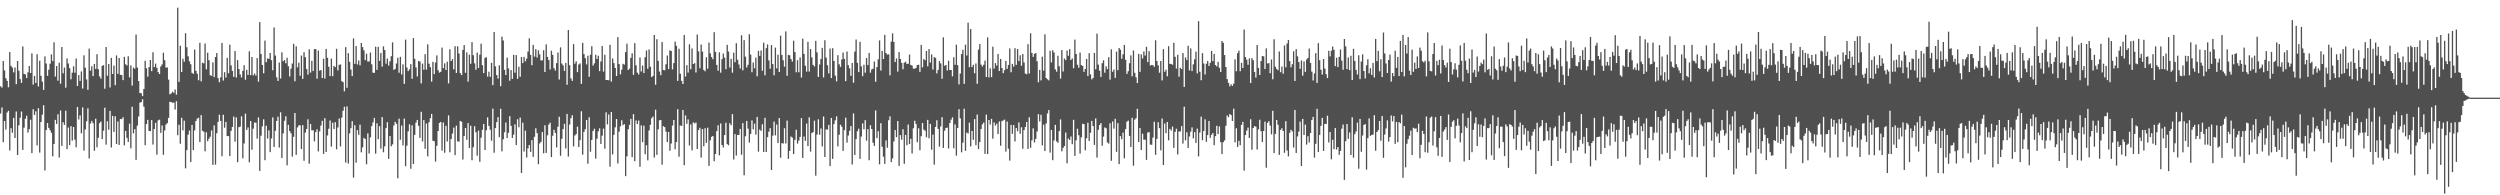 <svg xmlns="http://www.w3.org/2000/svg" width="1920" height="150"><path fill="#4f4f4f" d="M0 66.234h1v20.984H0zM1 67.273h1v15.246H1zM2 46.848h1v62.362H2zM3 54.073h1v38.844H3zM4 60.13h1v39.332H4zM5 62.125h1v24.25H5zM6 67.042h1v18.077H6zM7 40.004h1v75.601H7zM8 50.587h1v47.867H8zM9 51.942h1v50.064H9zM10 55.614h1v34.9H10zM11 51.801h1v54.191H11zM12 64.613h1v21.014H12zM13 46.848h1v72.239H13zM14 54.302h1v41.966H14zM15 60.748h1v29.664H15zM16 63.673h1v22.005H16zM17 35.655h1v79.469H17zM18 56.673h1v41.383H18zM19 57.131h1v34.072H19zM20 59.946h1v28.881H20zM21 55.554h1v46.26H21zM22 50.686h1v48.476H22zM23 56.069h1v35.875H23zM24 40.949h1v76.668H24zM25 64.97h1v18.897H25zM26 58.248h1v30.043H26zM27 63.677h1v21.778H27zM28 41.64h1v70.023H28zM29 66.403h1v16.686H29zM30 46.639h1v70.545H30zM31 58.191h1v35.512H31zM32 62.702h1v25.344H32zM33 69.065h1v11.705H33zM34 43.323h1v87.602H34zM35 48.795h1v51.135H35zM36 58.221h1v36.315H36zM37 53.57h1v44.704H37zM38 48.958h1v51.076H38zM39 41.75h1v60.229H39zM40 46.973h1v73.07H40zM41 32.506h1v78.146H41zM42 58.8h1v33.248H42zM43 50.755h1v44.367H43zM44 61.967h1v25.843H44zM45 48.173h1v72.829H45zM46 64.316h1v20.581H46zM47 36.111h1v75.914H47zM48 56.296h1v37.533H48zM49 51.876h1v44.054H49zM50 67.335h1v17.72H50zM51 44.863h1v69.652H51zM52 48.777h1v49.167H52zM53 52.348h1v59.117H53zM54 60.942h1v35.915H54zM55 55.831h1v52.195H55zM56 50.871h1v46.64H56zM57 55.87h1v51.394H57zM58 44.927h1v68.167H58zM59 66.062h1v16.063H59zM60 57.664h1v34.106H60zM61 62.121h1v26.491H61zM62 54.833h1v47.579H62zM63 67.98h1v14.504H63zM64 42.487h1v73.161H64zM65 51.958h1v47.464H65zM66 61.043h1v32.131H66zM67 68.978h1v14.198H67zM68 37.308h1v84.386H68zM69 54.291h1v40.577H69zM70 50.874h1v42H70zM71 58.472h1v36.146H71zM72 49.077h1v66.75H72zM73 52.865h1v38.347H73zM74 41.615h1v71.506H74zM75 53.158h1v52.68H75zM76 58.662h1v35.894H76zM77 60.413h1v32.918H77zM78 50.537h1v56.249H78zM79 50.043h1v50.33H79zM80 68.152h1v14.58H80zM81 36.12h1v74.999H81zM82 58.189h1v34.939H82zM83 49.127h1v50.49H83zM84 67.179h1v17.949H84zM85 44.442h1v68.798H85zM86 56.829h1v32.218H86zM87 50.4h1v50.879H87zM88 65.417h1v23.877H88zM89 42.551h1v67.986H89zM90 56.662h1v36.601H90zM91 44.54h1v66.793H91zM92 57.429h1v34.035H92zM93 57.612h1v33.852H93zM94 61.546h1v28.51H94zM95 43.655h1v67.942H95zM96 49.358h1v51.179H96zM97 50.301h1v55.557H97zM98 43.231h1v65.798H98zM99 59.413h1v35.569H99zM100 50.24h1v63.694H100zM101 65.758h1v16.223H101zM102 51.913h1v50.467H102zM103 52.766h1v46.464H103zM104 26.53h1v96.246H104zM105 51.853h1v44.614H105zM106 62.27h1v27.178H106zM107 71.388h1v7.459H107zM108 71.697h1v6.677H108zM109 73.814h1v2.44H109zM110 68.349h1v13.575H110zM111 46.669h1v64.823H111zM112 52.441h1v42.834H112zM113 58.862h1v33.191H113zM114 51.549h1v49.027H114zM115 46.097h1v54.649H115zM116 54.62h1v37.594H116zM117 40.162h1v70.863H117zM118 51.492h1v47.606H118zM119 48.839h1v45.457H119zM120 52.061h1v66.732H120zM121 55.41h1v36.992H121zM122 56.822h1v35.072H122zM123 51.034h1v51.014H123zM124 49.482h1v46.869H124zM125 40.443h1v78.43H125zM126 46.218h1v53.962H126zM127 51.938h1v43.745H127zM128 51.835h1v42.749H128zM129 61.189h1v29.339H129zM130 72.443h1v5.802H130zM131 71.754h1v6.645H131zM132 70.459h1v8.469H132zM133 71.308h1v7.498H133zM134 68.706h1v15.395H134zM135 72.695h1v5.024H135zM136 5.891h1v97.935H136zM137 62.858h1v32.969H137zM138 35.131h1v75.273H138zM139 55.231h1v35.237H139zM140 45.129h1v55.001H140zM141 47.397h1v45.262H141zM142 25.52h1v103.754H142zM143 36.305h1v78.981H143zM144 43.199h1v60.254H144zM145 47.111h1v53.209H145zM146 49.345h1v75.066H146zM147 55.971h1v39.982H147zM148 56.715h1v58.6H148zM149 38.065h1v62.106H149zM150 54.38h1v38.558H150zM151 56.607h1v34.536H151zM152 61.668h1v28.775H152zM153 32.883h1v76.237H153zM154 62.453h1v25.992H154zM155 48.125h1v52.344H155zM156 48.681h1v52.431H156zM157 33.412h1v82.808H157zM158 53.19h1v48.366H158zM159 40.512h1v67.929H159zM160 46.287h1v60.238H160zM161 57.747h1v47.212H161zM162 58.287h1v41.923H162zM163 47.907h1v78.739H163zM164 59.223h1v37.1H164zM165 43.785h1v82.628H165zM166 40.78h1v61.549H166zM167 59.99h1v33.598H167zM168 63.146h1v24.944H168zM169 59.415h1v33.44H169zM170 32.996h1v86.974H170zM171 61.83h1v26.336H171zM172 55.474h1v42.593H172zM173 59.532h1v34.102H173zM174 44.46h1v60.057H174zM175 56.266h1v48.272H175zM176 34.307h1v85.578H176zM177 50.246h1v50.224H177zM178 54.44h1v43.056H178zM179 58.987h1v30.586H179zM180 39.185h1v69.615H180zM181 59.514h1v30.623H181zM182 46.172h1v78.38H182zM183 53.027h1v44.651H183zM184 57.184h1v40.044H184zM185 59.47h1v29.842H185zM186 54.435h1v67.155H186zM187 50.068h1v60.108H187zM188 61.244h1v26.031H188zM189 53.611h1v46.223H189zM190 57.541h1v40.378H190zM191 39.4h1v85.265H191zM192 57.692h1v35.31H192zM193 43.751h1v71.252H193zM194 57.907h1v40.925H194zM195 56.497h1v37.624H195zM196 58.079h1v36.141H196zM197 44.616h1v61.87H197zM198 62.743h1v27.439H198zM199 16.976h1v114.317H199zM200 41.533h1v62.669H200zM201 49.908h1v47.171H201zM202 56.275h1v35.363H202zM203 31.201h1v91.838H203zM204 47.756h1v48.807H204zM205 44.923h1v61.46H205zM206 45.163h1v54.99H206zM207 40.681h1v76.173H207zM208 46.223h1v60.082H208zM209 53.966h1v36.207H209zM210 21.101h1v91.776H210zM211 42.629h1v57.816H211zM212 59.331h1v33.568H212zM213 62.139h1v27.517H213zM214 48.033h1v65.294H214zM215 60.287h1v25.99H215zM216 40.187h1v81.147H216zM217 47.076h1v55.42H217zM218 46.06h1v46.722H218zM219 48.603h1v40.696H219zM220 44.353h1v82.607H220zM221 50.917h1v44.992H221zM222 58.71h1v41.959H222zM223 52.755h1v49.622H223zM224 48.77h1v71.522H224zM225 33.62h1v71.419H225zM226 62.432h1v24.356H226zM227 35.516h1v83.376H227zM228 51.7h1v46.191H228zM229 48.093h1v48.237H229zM230 58.159h1v38.107H230zM231 42.629h1v71.836H231zM232 60.61h1v35.47H232zM233 40.091h1v83.39H233zM234 43.948h1v57.869H234zM235 52.945h1v46.146H235zM236 57.319h1v34.303H236zM237 37.882h1v87.837H237zM238 55.772h1v39.421H238zM239 46.712h1v53.371H239zM240 54.593h1v45.441H240zM241 37.749h1v70.819H241zM242 37.704h1v63.703H242zM243 60.48h1v38.826H243zM244 38.828h1v77.466H244zM245 54.263h1v46.629H245zM246 53.737h1v42.689H246zM247 59.953h1v32.824H247zM248 45.113h1v73.12H248zM249 60.379h1v30.407H249zM250 37.521h1v79.236H250zM251 44.371h1v59.661H251zM252 51.276h1v47.592H252zM253 58.418h1v34.074H253zM254 45.007h1v67.629H254zM255 58.502h1v35.688H255zM256 50.645h1v48.437H256zM257 51.62h1v42.204H257zM258 37.475h1v77.194H258zM259 54.064h1v43.825H259zM260 49.816h1v41.202H260zM261 49.441h1v63.024H261zM262 62.338h1v27.993H262zM263 63.1h1v21.973H263zM264 70.136h1v11.824H264zM265 36.195h1v88.696H265zM266 67.41h1v14.374H266zM267 40.833h1v84.736H267zM268 47.486h1v54.949H268zM269 53.421h1v45.045H269zM270 58.482h1v34.612H270zM271 29.498h1v106.913H271zM272 49.029h1v47.109H272zM273 35.392h1v89.59H273zM274 49.503h1v50.423H274zM275 46.438h1v57.091H275zM276 50.189h1v45.548H276zM277 32.977h1v84.022H277zM278 36.193h1v77.02H278zM279 38.665h1v67.191H279zM280 46.172h1v60.556H280zM281 41.288h1v84.843H281zM282 47.198h1v55.267H282zM283 47.225h1v70.714H283zM284 40.366h1v65.154H284zM285 49.432h1v47.43H285zM286 55.815h1v38.185H286zM287 55.971h1v34.598H287zM288 35.825h1v82.168H288zM289 53.59h1v41.115H289zM290 35.999h1v70.913H290zM291 46.815h1v50.085H291zM292 40.752h1v73.39H292zM293 51.196h1v38.714H293zM294 35.596h1v81.337H294zM295 38.441h1v73.944H295zM296 48.894h1v49.512H296zM297 45.005h1v48.833H297zM298 50.329h1v71.664H298zM299 47.115h1v57.315H299zM300 43.153h1v69.155H300zM301 32.522h1v78.373H301zM302 53.719h1v42.653H302zM303 52.881h1v40.726H303zM304 48.736h1v46.358H304zM305 44.328h1v92.621H305zM306 55.863h1v35.198H306zM307 43.609h1v63.683H307zM308 57.115h1v39.329H308zM309 49.427h1v62.227H309zM310 64.433h1v26.658H310zM311 30.389h1v97.27H311zM312 51.828h1v60.025H312zM313 54.588h1v46.288H313zM314 53.21h1v42.257H314zM315 49.239h1v80.325H315zM316 60.539h1v35.736H316zM317 29.23h1v96.798H317zM318 45.158h1v58.487H318zM319 51.771h1v42.403H319zM320 58.713h1v33.41H320zM321 46.859h1v49.746H321zM322 47.241h1v58.636H322zM323 64.032h1v21.849H323zM324 48.855h1v59.792H324zM325 53.568h1v38.656H325zM326 41.574h1v72.694H326zM327 53.451h1v41.35H327zM328 34.067h1v86.008H328zM329 48.903h1v44.944H329zM330 51.549h1v39.265H330zM331 62.661h1v24.862H331zM332 47.52h1v60.568H332zM333 56.9h1v51.616H333zM334 48.035h1v76.068H334zM335 42.538h1v69.423H335zM336 53.95h1v46.667H336zM337 55.765h1v38.629H337zM338 55.156h1v38.56H338zM339 36.543h1v79.103H339zM340 52.345h1v41.783H340zM341 48.669h1v68.62H341zM342 53.755h1v42.847H342zM343 47.436h1v61.259H343zM344 64.048h1v24.598H344zM345 37.905h1v79.096H345zM346 46.859h1v59.945H346zM347 45.394h1v57.143H347zM348 53.206h1v44.797H348zM349 35.474h1v83.692H349zM350 56.028h1v40.453H350zM351 35.559h1v73.021H351zM352 41.112h1v67.631H352zM353 56.117h1v36.784H353zM354 57.639h1v35.841H354zM355 38.308h1v84.23H355zM356 34.63h1v69.84H356zM357 55.927h1v42.39H357zM358 40.265h1v67.118H358zM359 62.684h1v31.824H359zM360 41.995h1v71.616H360zM361 48.949h1v47.604H361zM362 32.382h1v90.634H362zM363 42.389h1v70.696H363zM364 48.66h1v48.258H364zM365 53.565h1v47.965H365zM366 40.388h1v79.158H366zM367 52.158h1v48.119H367zM368 41.975h1v82.285H368zM369 33.527h1v72.268H369zM370 50.077h1v49.609H370zM371 56.12h1v39.059H371zM372 44.453h1v70.81H372zM373 43.968h1v56.104H373zM374 58.807h1v31.341H374zM375 55.117h1v41.529H375zM376 59.008h1v40.632H376zM377 48.239h1v59.854H377zM378 65.392h1v17.997H378zM379 24.635h1v92.653H379zM380 50.954h1v47.402H380zM381 57.646h1v36.173H381zM382 60.347h1v29.604H382zM383 50.155h1v55.219H383zM384 66.19h1v17.366H384zM385 28.118h1v88.13H385zM386 31.062h1v75.93H386zM387 53.606h1v47.986H387zM388 57.676h1v36.429H388zM389 44.298h1v61.696H389zM390 52.538h1v49.398H390zM391 62.009h1v27.249H391zM392 53.799h1v42.886H392zM393 60.512h1v45.445H393zM394 42.112h1v61.311H394zM395 55.829h1v39.65H395zM396 42.286h1v69.149H396zM397 60.56h1v31.03H397zM398 51.249h1v46.475H398zM399 58.951h1v31.321H399zM400 43.794h1v89.041H400zM401 48.42h1v45.782H401zM402 43.696h1v72.641H402zM403 47.058h1v53.268H403zM404 44.991h1v75.99H404zM405 39.635h1v74.301H405zM406 29.462h1v81.922H406zM407 42.21h1v74.406H407zM408 50.079h1v57.553H408zM409 34.481h1v86.017H409zM410 43.453h1v61.602H410zM411 37.802h1v60.693H411zM412 44.138h1v58.096H412zM413 38.644h1v87.437H413zM414 41.764h1v68.402H414zM415 46.392h1v62.538H415zM416 46.31h1v55.104H416zM417 38.628h1v79.13H417zM418 55.321h1v40.902H418zM419 34.078h1v83.388H419zM420 43.742h1v60.165H420zM421 46.124h1v49.567H421zM422 53.366h1v40.838H422zM423 38.965h1v81.678H423zM424 42.153h1v62.094H424zM425 52.368h1v47.32H425zM426 54.163h1v47.913H426zM427 48.484h1v64.761H427zM428 40.386h1v56.921H428zM429 61.066h1v28.608H429zM430 36.346h1v83.314H430zM431 48.814h1v57.782H431zM432 50.301h1v48.892H432zM433 54.462h1v40.632H433zM434 48.319h1v65.69H434zM435 65.133h1v22.367H435zM436 23.078h1v97.153H436zM437 50.024h1v45.621H437zM438 60.21h1v30.584H438zM439 62.109h1v26.354H439zM440 33.884h1v78.558H440zM441 48.903h1v55.205H441zM442 47.074h1v55.944H442zM443 55.417h1v41.849H443zM444 49.58h1v63.312H444zM445 48.69h1v58.991H445zM446 64.391h1v21.046H446zM447 32.915h1v85.859H447zM448 41.599h1v59.748H448zM449 44.71h1v54.52H449zM450 49.53h1v42.63H450zM451 42.789h1v82.935H451zM452 58.967h1v31.076H452zM453 42.046h1v74.468H453zM454 35.484h1v71.982H454zM455 50.365h1v50.236H455zM456 48.69h1v50.162H456zM457 42.014h1v79.819H457zM458 45.323h1v61.236H458zM459 42.826h1v58.059H459zM460 54.632h1v43.935H460zM461 47.218h1v63.301H461zM462 35.298h1v68.91H462zM463 54.98h1v43.786H463zM464 42.023h1v72.154H464zM465 61.436h1v24.811H465zM466 61.423h1v34.113H466zM467 61.638h1v26.322H467zM468 34.426h1v93.564H468zM469 62.597h1v23.447H469zM470 44.957h1v73.621H470zM471 48.502h1v55.07H471zM472 52.19h1v45.615H472zM473 58.372h1v33.083H473zM474 28.484h1v97.054H474zM475 49.189h1v51.948H475zM476 57.099h1v39.913H476zM477 53.54h1v38.817H477zM478 48.985h1v47.164H478zM479 49.633h1v45.699H479zM480 39.997h1v95.299H480zM481 33.549h1v86.516H481zM482 53.751h1v45.523H482zM483 52.673h1v43.211H483zM484 44.433h1v46.85H484zM485 40.947h1v79.709H485zM486 57.52h1v30.165H486zM487 33.115h1v90.694H487zM488 50.196h1v42.318H488zM489 55.799h1v39.423H489zM490 57.207h1v35.358H490zM491 44.117h1v83.999H491zM492 54.909h1v41.38H492zM493 50.304h1v58.922H493zM494 56.09h1v40.423H494zM495 43.929h1v74.482H495zM496 38.743h1v72.774H496zM497 52.769h1v70.417H497zM498 37.942h1v62.273H498zM499 51.26h1v44.601H499zM500 59.173h1v31.582H500zM501 58.287h1v31.199H501zM502 26.857h1v94.104H502zM503 65.067h1v19.213H503zM504 30.105h1v88.789H504zM505 46.761h1v52.57H505zM506 54.932h1v37.478H506zM507 57.772h1v34.319H507zM508 32.309h1v94.175H508zM509 53.746h1v43.159H509zM510 53.947h1v43.683H510zM511 49.352h1v51.73H511zM512 42.627h1v66.526H512zM513 53.046h1v48.297H513zM514 38.672h1v77.086H514zM515 39.155h1v71.06H515zM516 53.304h1v43.159H516zM517 48.505h1v43.584H517zM518 31.883h1v82.758H518zM519 35.191h1v73.896H519zM520 62.096h1v21.794H520zM521 37.413h1v82.969H521zM522 56.644h1v39.732H522zM523 62.091h1v34.644H523zM524 64.515h1v19.915H524zM525 26.83h1v100.032H525zM526 58.754h1v29.858H526zM527 50.004h1v45.081H527zM528 55.74h1v35.96H528zM529 34.055h1v77.684H529zM530 53.156h1v42.399H530zM531 37.2h1v78.322H531zM532 49.134h1v44.795H532zM533 48.56h1v46.196H533zM534 55.637h1v38.464H534zM535 26.548h1v87.896H535zM536 39.443h1v60.46H536zM537 52.439h1v45.686H537zM538 34.206h1v86.832H538zM539 39.651h1v59.517H539zM540 53.682h1v58.675H540zM541 54.728h1v43.793H541zM542 43.968h1v65.761H542zM543 52.739h1v45.31H543zM544 32.648h1v94.754H544zM545 41.018h1v66.761H545zM546 43.817h1v61.284H546zM547 45.515h1v58.956H547zM548 24.744h1v99.089H548zM549 39.823h1v78.439H549zM550 49.798h1v50.89H550zM551 54.25h1v41.934H551zM552 40.171h1v79.11H552zM553 55.817h1v38.995H553zM554 45.394h1v65.981H554zM555 41.137h1v72.122H555zM556 44.222h1v59.517H556zM557 53.156h1v41.124H557zM558 34.465h1v76.237H558zM559 39.617h1v71.964H559zM560 51.835h1v42.824H560zM561 45.218h1v50.968H561zM562 55.799h1v31.833H562zM563 40.402h1v82.078H563zM564 47.779h1v55.248H564zM565 33.156h1v86.294H565zM566 45.891h1v57.739H566zM567 49.539h1v54.106H567zM568 52.629h1v46.336H568zM569 27.109h1v91.714H569zM570 53.991h1v40.556H570zM571 30.846h1v103.745H571zM572 43.545h1v61.11H572zM573 51.881h1v40.989H573zM574 49.784h1v49.007H574zM575 26.303h1v83.154H575zM576 41.899h1v60.959H576zM577 55.465h1v36.986H577zM578 48.019h1v51.291H578zM579 52.46h1v42.515H579zM580 44.229h1v59.123H580zM581 58.591h1v31.195H581zM582 39.061h1v77.439H582zM583 42.979h1v56.521H583zM584 38.768h1v61.774H584zM585 54.327h1v41.128H585zM586 32.751h1v84.005H586zM587 57.811h1v32.666H587zM588 36.967h1v79.748H588zM589 34.097h1v71.199H589zM590 46.371h1v54.761H590zM591 52.798h1v45.594H591zM592 34.538h1v96.045H592zM593 49.184h1v54.992H593zM594 57.845h1v35.466H594zM595 36.566h1v67.439H595zM596 52.542h1v43.115H596zM597 42.009h1v67.871H597zM598 55.273h1v35.381H598zM599 27.406h1v93.71H599zM600 42.199h1v67.739H600zM601 46.303h1v63.935H601zM602 51.178h1v47.324H602zM603 24.115h1v86.047H603zM604 58.214h1v34.383H604zM605 42.176h1v79.792H605zM606 42.453h1v73.449H606zM607 45.371h1v59.51H607zM608 47.248h1v58.434H608zM609 31.245h1v87.075H609zM610 40.047h1v67.356H610zM611 55.524h1v44.097H611zM612 46.179h1v64.083H612zM613 55.515h1v52.442H613zM614 44.073h1v61.028H614zM615 59.56h1v31.17H615zM616 29.642h1v91.657H616zM617 41.364h1v63.493H617zM618 50.42h1v57.739H618zM619 54.987h1v39.897H619zM620 32.103h1v80.075H620zM621 54.952h1v35.097H621zM622 37.672h1v78.764H622zM623 44.069h1v58.109H623zM624 49.805h1v51.646H624zM625 51.052h1v41.639H625zM626 31.384h1v103.53H626zM627 40.24h1v63.09H627zM628 59.081h1v32.58H628zM629 49.484h1v54.008H629zM630 45.277h1v53.403H630zM631 36.779h1v75.699H631zM632 59.48h1v30.005H632zM633 30.913h1v89.65H633zM634 44.222h1v55.134H634zM635 50.143h1v49.435H635zM636 56.387h1v39.506H636zM637 37.255h1v90.35H637zM638 59.892h1v30.673H638zM639 36.999h1v85.02H639zM640 46.836h1v48.453H640zM641 58.058h1v34.347H641zM642 62.45h1v26.949H642zM643 42.373h1v70.062H643zM644 49.39h1v54.065H644zM645 51.37h1v44.404H645zM646 45.646h1v51.668H646zM647 40.4h1v75.457H647zM648 45.266h1v54.742H648zM649 62.311h1v28.061H649zM650 39.576h1v69.95H650zM651 50.056h1v54.01H651zM652 52.508h1v47.924H652zM653 58.228h1v38.597H653zM654 48.386h1v77.993H654zM655 63.519h1v23.628H655zM656 39.606h1v79.469H656zM657 30.361h1v76.518H657zM658 48.271h1v52.493H658zM659 55.337h1v43.539H659zM660 32.117h1v89.909H660zM661 50.924h1v53.916H661zM662 58.466h1v36.356H662zM663 49.711h1v49.638H663zM664 55.801h1v36.519H664zM665 44.499h1v63.541H665zM666 49.96h1v49.268H666zM667 40.661h1v82.426H667zM668 55.811h1v40.369H668zM669 53.311h1v45.784H669zM670 52.737h1v56.883H670zM671 47.234h1v64.786H671zM672 62.755h1v22.071H672zM673 51.521h1v54.541H673zM674 45.531h1v55.271H674zM675 31.016h1v95.212H675zM676 54.192h1v40.439H676zM677 39.137h1v73.568H677zM678 45.287h1v75.081H678zM679 26.797h1v99.075H679zM680 40.764h1v67.114H680zM681 41.922h1v71.536H681zM682 41.743h1v50.622H682zM683 57.907h1v31.449H683zM684 31.938h1v92.582H684zM685 25.591h1v96.052H685zM686 32.245h1v76.342H686zM687 47.665h1v52.22H687zM688 44.9h1v60.439H688zM689 54.996h1v37.977H689zM690 40.041h1v87.343H690zM691 45.316h1v58.464H691zM692 48.23h1v59.087H692zM693 53.183h1v46.104H693zM694 48.12h1v77.663H694zM695 47.397h1v56.221H695zM696 49.07h1v62.431H696zM697 49.024h1v46.592H697zM698 41.885h1v68.759H698zM699 49.931h1v56.649H699zM700 50.434h1v67.448H700zM701 52.67h1v45.832H701zM702 52.805h1v39.931H702zM703 52.132h1v43.065H703zM704 49.965h1v59.291H704zM705 49.695h1v48.83H705zM706 55.209h1v60.209H706zM707 34.47h1v70.139H707zM708 51.704h1v42.756H708zM709 45.371h1v54.232H709zM710 46.301h1v54.106H710zM711 39.189h1v66.207H711zM712 50.967h1v41.092H712zM713 37.708h1v68.471H713zM714 48.01h1v47.159H714zM715 41.83h1v73.147H715zM716 53.414h1v49.973H716zM717 43.865h1v82.589H717zM718 44.435h1v53.039H718zM719 56.38h1v35.988H719zM720 53.666h1v45.345H720zM721 46.951h1v65.647H721zM722 48.699h1v48.448H722zM723 60.532h1v29.409H723zM724 28.656h1v84.98H724zM725 50.478h1v49.943H725zM726 49.892h1v48.416H726zM727 54.112h1v43.891H727zM728 46.596h1v67.494H728zM729 53.835h1v40.632H729zM730 53.776h1v38.13H730zM731 58.603h1v31.517H731zM732 43.989h1v69.904H732zM733 49.768h1v45.779H733zM734 34.282h1v85.264H734zM735 50.013h1v48.315H735zM736 64.806h1v19.034H736zM737 56.497h1v34.358H737zM738 41.524h1v75.445H738zM739 38.267h1v71.282H739zM740 64.389h1v19.132H740zM741 34.303h1v81.518H741zM742 42.593h1v59.258H742zM743 17.384h1v85.12H743zM744 51.583h1v42.637H744zM745 22.272h1v90.174H745zM746 51.514h1v49.068H746zM747 49.745h1v57.611H747zM748 56.25h1v35.235H748zM749 48.745h1v62.829H749zM750 64.366h1v23.619H750zM751 38.095h1v76.404H751zM752 33.865h1v75.251H752zM753 49.603h1v49.439H753zM754 51.107h1v44.397H754zM755 49.731h1v44.374H755zM756 46.529h1v71.621H756zM757 59.113h1v28.894H757zM758 28.734h1v89.581H758zM759 59.452h1v32.701H759zM760 52.503h1v43.129H760zM761 59.221h1v32.074H761zM762 35.847h1v70.634H762zM763 52.682h1v41.373H763zM764 48.459h1v48.002H764zM765 50.381h1v44.527H765zM766 41.464h1v61.449H766zM767 54.549h1v38.716H767zM768 45.273h1v66.665H768zM769 52.155h1v40.915H769zM770 56.186h1v36.29H770zM771 53.865h1v37.995H771zM772 46.79h1v69.625H772zM773 52.897h1v40.43H773zM774 49.894h1v64.349H774zM775 37.216h1v86.121H775zM776 55.524h1v40.446H776zM777 49.059h1v53.69H777zM778 51.171h1v44.873H778zM779 37.015h1v71.648H779zM780 49.798h1v48.51H780zM781 37.667h1v63.161H781zM782 46.884h1v47.182H782zM783 42.448h1v60.238H783zM784 50.507h1v47.244H784zM785 41.464h1v72.772H785zM786 48.035h1v51.909H786zM787 56.465h1v41.071H787zM788 57.037h1v36.649H788zM789 33.932h1v80.515H789zM790 56.465h1v33.587H790zM791 25.555h1v87.903H791zM792 40.647h1v67.139H792zM793 43.698h1v54.85H793zM794 41.302h1v68.103H794zM795 40.691h1v65.967H795zM796 47.076h1v53.928H796zM797 63.174h1v24.539H797zM798 53.684h1v39.588H798zM799 61.752h1v26.404H799zM800 43.51h1v68.16H800zM801 54.254h1v41.485H801zM802 26.342h1v89.657H802zM803 59.965h1v34.85H803zM804 60.905h1v26.221H804zM805 61.761h1v22.753H805zM806 38.981h1v78.201H806zM807 47.967h1v51.888H807zM808 38.617h1v84.402H808zM809 40.283h1v67.574H809zM810 53.295h1v42.602H810zM811 55.025h1v53.589H811zM812 42.872h1v66.867H812zM813 50.826h1v49.899H813zM814 60.388h1v31.383H814zM815 38.381h1v77.849H815zM816 54.872h1v58.707H816zM817 44.978h1v67.153H817zM818 46.175h1v55.599H818zM819 38.784h1v86.642H819zM820 42.844h1v63.575H820zM821 37.745h1v69.766H821zM822 46.085h1v58.743H822zM823 44.861h1v65.882H823zM824 52.428h1v39.558H824zM825 30.412h1v89.313H825zM826 41.492h1v66.214H826zM827 49.725h1v49.139H827zM828 51.997h1v51.884H828zM829 40.405h1v77.567H829zM830 50.047h1v55.404H830zM831 50.645h1v44.447H831zM832 55.181h1v40.217H832zM833 52.966h1v62.511H833zM834 45.28h1v60.92H834zM835 58.408h1v35.853H835zM836 40.835h1v67.377H836zM837 57.143h1v44.841H837zM838 60.988h1v31.884H838zM839 59.837h1v36.977H839zM840 40.629h1v70.673H840zM841 53.199h1v37.784H841zM842 25.825h1v95.203H842zM843 49.628h1v50.082H843zM844 54.279h1v41.753H844zM845 59.063h1v35.429H845zM846 48.562h1v63.356H846zM847 46.282h1v58.606H847zM848 55.827h1v42.087H848zM849 50.869h1v47.631H849zM850 53.103h1v56.333H850zM851 43.948h1v66.365H851zM852 61.198h1v33.543H852zM853 37.91h1v85.564H853zM854 55.096h1v38.189H854zM855 53.391h1v45.431H855zM856 59.8h1v31.419H856zM857 39.622h1v76.967H857zM858 53.874h1v40.689H858zM859 36.873h1v89.183H859zM860 38.221h1v66.317H860zM861 45.177h1v61.772H861zM862 41.75h1v60.101H862zM863 34.527h1v87.054H863zM864 45.909h1v53.241H864zM865 56.715h1v36.775H865zM866 54.673h1v37.974H866zM867 48.537h1v55.853H867zM868 42.561h1v70.353H868zM869 58.548h1v31.916H869zM870 38.802h1v88.499H870zM871 55.916h1v35.974H871zM872 59.354h1v31.456H872zM873 63.799h1v19.755H873zM874 41.407h1v67.647H874zM875 55.177h1v43.053H875zM876 41.709h1v73.539H876zM877 44.891h1v57.819H877zM878 39.484h1v67.837H878zM879 42.638h1v64.646H879zM880 35.914h1v86.842H880zM881 47.681h1v54.102H881zM882 39.269h1v62.25H882zM883 50.345h1v60.721H883zM884 49.878h1v61.332H884zM885 50.07h1v55.603H885zM886 51.281h1v42.234H886zM887 30.929h1v87.94H887zM888 46.868h1v59.844H888zM889 50.224h1v43.69H889zM890 55.877h1v42.511H890zM891 46.836h1v68.629H891zM892 61.764h1v29.252H892zM893 37.749h1v88.959H893zM894 55.117h1v39.734H894zM895 53.501h1v48.76H895zM896 58.58h1v35.106H896zM897 35.5h1v72.266H897zM898 49.1h1v49.886H898zM899 49.043h1v51.183H899zM900 49.763h1v47.443H900zM901 32.813h1v80.748H901zM902 43.641h1v57.631H902zM903 52.673h1v46.191H903zM904 42.046h1v76.51H904zM905 58.955h1v41.982H905zM906 52.089h1v48.888H906zM907 53.034h1v43.829H907zM908 40.686h1v69.531H908zM909 66.774h1v15.191H909zM910 44.069h1v63.69H910zM911 46.159h1v55.425H911zM912 35.149h1v78.448H912zM913 54.06h1v50.781H913zM914 37.228h1v63.884H914zM915 54.634h1v43.193H915zM916 49.413h1v56.89H916zM917 45.586h1v55.914H917zM918 39.672h1v70.105H918zM919 56.369h1v42.424H919zM920 16.232h1v103.95H920zM921 55.069h1v46.72H921zM922 61.597h1v28.013H922zM923 40.849h1v66.812H923zM924 48.795h1v51.881H924zM925 57.207h1v34.427H925zM926 49.024h1v59.826H926zM927 46.843h1v56.88H927zM928 50.638h1v42.268H928zM929 48.255h1v57.569H929zM930 39.118h1v64.424H930zM931 46.967h1v55.152H931zM932 41.439h1v70.082H932zM933 49.963h1v54.564H933zM934 50.986h1v45.637H934zM935 47.482h1v55.477H935zM936 52.059h1v45.01H936zM937 55.332h1v53.845H937zM938 31.494h1v86.805H938zM939 32.89h1v76.333H939zM940 42.229h1v65.669H940zM941 51.478h1v45.12H941zM942 60.752h1v27.919H942zM943 63.627h1v26.393H943zM944 66.307h1v21.28H944zM945 64.767h1v23.605H945zM946 65.952h1v26.981H946zM947 64.27h1v19.194H947zM948 45.559h1v63.827H948zM949 54.707h1v43.8H949zM950 40.83h1v72.014H950zM951 38.873h1v69.3H951zM952 54.694h1v56.814H952zM953 48.244h1v47.693H953zM954 52.203h1v41.44H954zM955 22.687h1v108.382H955zM956 43.806h1v59.945H956zM957 45.822h1v54.459H957zM958 49.754h1v48.238H958zM959 44.849h1v61.144H959zM960 63.707h1v27.901H960zM961 44.643h1v70.357H961zM962 46.236h1v52.053H962zM963 55.261h1v41.566H963zM964 59.528h1v37.794H964zM965 34.577h1v80.238H965zM966 52.126h1v47.217H966zM967 57.621h1v34.344H967zM968 46.877h1v53.93H968zM969 43.009h1v66.102H969zM970 43.272h1v57.356H970zM971 52.97h1v40.41H971zM972 37.175h1v91.628H972zM973 48.729h1v45.617H973zM974 48.47h1v44.559H974zM975 56.236h1v40.229H975zM976 45.678h1v57.553H976zM977 60.889h1v24.193H977zM978 30.153h1v87.43H978zM979 51.265h1v51.527H979zM980 52.945h1v39.21H980zM981 53.895h1v41.888H981zM982 39.532h1v79.407H982zM983 55.433h1v44.351H983zM984 51.112h1v47.352H984zM985 56.609h1v43.976H985zM986 34.932h1v82.433H986zM987 51.638h1v41.456H987zM988 33.36h1v82.206H988zM989 30.682h1v89.428H989zM990 46.882h1v55.129H990zM991 51.732h1v47.974H991zM992 49.303h1v51.671H992zM993 39.359h1v73.93H993zM994 62.194h1v22.236H994zM995 37.715h1v79.771H995zM996 43.256h1v61.559H996zM997 47.642h1v53.431H997zM998 52.828h1v40.558H998zM999 46.417h1v81.058H999zM1000 58.099h1v33.248H1000zM1001 47.166h1v56.51H1001zM1002 55.186h1v40.508H1002zM1003 45.747h1v65.303H1003zM1004 44.527h1v60.103H1004zM1005 37.285h1v72.119H1005zM1006 48.349h1v53.806H1006zM1007 55.009h1v37.121H1007zM1008 61.812h1v27.956H1008zM1009 56.438h1v64.601H1009zM1010 40.814h1v69.606H1010zM1011 63.716h1v19.867H1011zM1012 33.142h1v83.662H1012zM1013 46.239h1v57.382H1013zM1014 53.542h1v43.138H1014zM1015 57.227h1v33.317H1015zM1016 45.369h1v70.531H1016zM1017 52.654h1v42.55H1017zM1018 56.978h1v38.212H1018zM1019 59.969h1v28.894H1019zM1020 39.015h1v70.389H1020zM1021 43.302h1v58.093H1021zM1022 38.969h1v83.39H1022zM1023 35.731h1v71.636H1023zM1024 38.235h1v76.274H1024zM1025 50.766h1v47.576H1025zM1026 44.314h1v70.483H1026zM1027 51.482h1v61.435H1027zM1028 43.659h1v75.237H1028zM1029 37.988h1v77.949H1029zM1030 46.577h1v52.22H1030zM1031 53.586h1v42.076H1031zM1032 29.929h1v108.215H1032zM1033 35.628h1v72.799H1033zM1034 53.025h1v42.264H1034zM1035 44.108h1v62.495H1035zM1036 53.867h1v47.887H1036zM1037 42.789h1v76.274H1037zM1038 61.439h1v28.611H1038zM1039 37.468h1v83.607H1039zM1040 46.811h1v56.267H1040zM1041 53.675h1v47.29H1041zM1042 57.182h1v36.954H1042zM1043 42.469h1v87.121H1043zM1044 60.754h1v30.593H1044zM1045 47.246h1v69.3H1045zM1046 41.737h1v62.371H1046zM1047 54.586h1v41.298H1047zM1048 60.283h1v35.072H1048zM1049 50.166h1v80.067H1049zM1050 45.444h1v60.645H1050zM1051 56.358h1v34.555H1051zM1052 52.435h1v51.911H1052zM1053 57.532h1v46.045H1053zM1054 48.273h1v55.129H1054zM1055 59.438h1v29.036H1055zM1056 29.906h1v85.873H1056zM1057 47.012h1v54.383H1057zM1058 39.088h1v60.906H1058zM1059 54.728h1v38.203H1059zM1060 45.522h1v62.58H1060zM1061 59.168h1v29.977H1061zM1062 24.992h1v96.216H1062zM1063 41.071h1v62.225H1063zM1064 48.763h1v49.881H1064zM1065 56.081h1v36.381H1065zM1066 46.072h1v62.699H1066zM1067 41.881h1v63.403H1067zM1068 62.67h1v26.027H1068zM1069 56.074h1v37.157H1069zM1070 58.521h1v30.604H1070zM1071 38.981h1v71.488H1071zM1072 52.144h1v41.549H1072zM1073 43.716h1v65.507H1073zM1074 58.443h1v35.28H1074zM1075 31.377h1v63.362H1075zM1076 55.261h1v32.744H1076zM1077 26.827h1v109.746H1077zM1078 58.658h1v38.098H1078zM1079 34.547h1v93.976H1079zM1080 41.105h1v69.297H1080zM1081 28.464h1v78.366H1081zM1082 54.286h1v49.938H1082zM1083 57.594h1v42.699H1083zM1084 38.157h1v80.929H1084zM1085 55.156h1v42.941H1085zM1086 48.067h1v50.728H1086zM1087 52.94h1v45.647H1087zM1088 43.302h1v58.112H1088zM1089 52.185h1v42.811H1089zM1090 36.541h1v85.026H1090zM1091 38.917h1v72.277H1091zM1092 46.999h1v53.454H1092zM1093 47.969h1v54.896H1093zM1094 46.575h1v70.332H1094zM1095 58.628h1v30.842H1095zM1096 24.905h1v92.376H1096zM1097 47.095h1v62.168H1097zM1098 54.501h1v35.907H1098zM1099 54.774h1v34.71H1099zM1100 41.489h1v70.256H1100zM1101 33.041h1v67.8H1101zM1102 58.01h1v31.927H1102zM1103 46.74h1v66.386H1103zM1104 50.075h1v69.597H1104zM1105 45.868h1v60.078H1105zM1106 56.424h1v32.63H1106zM1107 34.971h1v85.496H1107zM1108 46.156h1v54.928H1108zM1109 50.034h1v49.428H1109zM1110 51.812h1v45.809H1110zM1111 48.09h1v59.323H1111zM1112 62.881h1v25.07H1112zM1113 37.392h1v86.949H1113zM1114 47.646h1v49.782H1114zM1115 57.236h1v36.219H1115zM1116 53.272h1v39.116H1116zM1117 48.569h1v57.718H1117zM1118 53.435h1v43.172H1118zM1119 59.461h1v31.65H1119zM1120 49.752h1v46.615H1120zM1121 34.866h1v74.44H1121zM1122 46.701h1v55.477H1122zM1123 62.556h1v24.509H1123zM1124 32.961h1v91.003H1124zM1125 46.616h1v50.414H1125zM1126 53.54h1v44.85H1126zM1127 56.243h1v34.246H1127zM1128 44.989h1v77.883H1128zM1129 63.732h1v21.728H1129zM1130 38.063h1v78.812H1130zM1131 55.767h1v43.907H1131zM1132 53.648h1v41.089H1132zM1133 59.191h1v30.874H1133zM1134 43.403h1v68.725H1134zM1135 54.95h1v40.517H1135zM1136 50.629h1v54.383H1136zM1137 48.061h1v47.562H1137zM1138 49.283h1v56.109H1138zM1139 45.781h1v50.954H1139zM1140 55.575h1v35.333H1140zM1141 25.692h1v96.857H1141zM1142 53.565h1v44.834H1142zM1143 52.872h1v45.571H1143zM1144 57.932h1v37.395H1144zM1145 43.192h1v76.095H1145zM1146 61.011h1v27.576H1146zM1147 35.722h1v87.13H1147zM1148 52.757h1v49.792H1148zM1149 53.975h1v42.717H1149zM1150 61.267h1v28.775H1150zM1151 45.433h1v68.432H1151zM1152 51.038h1v46.258H1152zM1153 54.337h1v42.953H1153zM1154 50.505h1v58.659H1154zM1155 44.133h1v75.764H1155zM1156 55.401h1v40.144H1156zM1157 51.258h1v45.85H1157zM1158 32.586h1v96.331H1158zM1159 52.588h1v42.749H1159zM1160 54.094h1v41.92H1160zM1161 44.712h1v52.518H1161zM1162 46.946h1v59.682H1162zM1163 62.791h1v21.76H1163zM1164 42.574h1v72.518H1164zM1165 42.961h1v60.764H1165zM1166 51.041h1v46.29H1166zM1167 54.7h1v39.403H1167zM1168 35.076h1v80.33H1168zM1169 53.824h1v42.138H1169zM1170 46.717h1v56.615H1170zM1171 55.383h1v43.15H1171zM1172 29.558h1v82.346H1172zM1173 48.008h1v52.472H1173zM1174 38.848h1v69.995H1174zM1175 37.303h1v77.656H1175zM1176 49.326h1v54.868H1176zM1177 51.022h1v50.158H1177zM1178 54.662h1v44.566H1178zM1179 40.688h1v92.971H1179zM1180 56.568h1v37.713H1180zM1181 41.677h1v74.415H1181zM1182 49.258h1v48.572H1182zM1183 55.698h1v41.028H1183zM1184 58.862h1v33.39H1184zM1185 38.86h1v69.501H1185zM1186 46.227h1v61.527H1186zM1187 55.396h1v38.901H1187zM1188 44.199h1v56.585H1188zM1189 42.21h1v65.512H1189zM1190 51.395h1v46.418H1190zM1191 35.651h1v91.783H1191zM1192 37.2h1v70.625H1192zM1193 49.72h1v48.778H1193zM1194 53.22h1v43.896H1194zM1195 44.957h1v60.073H1195zM1196 46.413h1v77.306H1196zM1197 63.235h1v25.514H1197zM1198 36.839h1v77.281H1198zM1199 50.878h1v50.009H1199zM1200 57.502h1v39.087H1200zM1201 65.224h1v20.904H1201zM1202 31.011h1v86.487H1202zM1203 47.134h1v53.692H1203zM1204 58.294h1v35.415H1204zM1205 52.62h1v40.842H1205zM1206 31.583h1v93.591H1206zM1207 44.657h1v57.251H1207zM1208 36.456h1v79.215H1208zM1209 42.263h1v61.927H1209zM1210 50.514h1v50.181H1210zM1211 50.954h1v64.731H1211zM1212 47.768h1v65.159H1212zM1213 42.989h1v64.429H1213zM1214 53.684h1v33.895H1214zM1215 38.546h1v71.785H1215zM1216 46.065h1v59.018H1216zM1217 36.301h1v81.623H1217zM1218 54.005h1v44.349H1218zM1219 50.963h1v58.201H1219zM1220 46.076h1v65.912H1220zM1221 28.365h1v99.416H1221zM1222 46.683h1v63.15H1222zM1223 46.756h1v61.463H1223zM1224 57.834h1v32.678H1224zM1225 35.007h1v88.057H1225zM1226 32.817h1v72.511H1226zM1227 43.016h1v62.119H1227zM1228 45.692h1v59.226H1228zM1229 40.018h1v78.267H1229zM1230 50.517h1v50.014H1230zM1231 54.433h1v35.125H1231zM1232 37.596h1v76.072H1232zM1233 50.361h1v52.824H1233zM1234 47.493h1v57.274H1234zM1235 50.386h1v49.025H1235zM1236 43.7h1v68.043H1236zM1237 54.263h1v40.364H1237zM1238 39.825h1v61.323H1238zM1239 42.757h1v52.669H1239zM1240 27.033h1v81.829H1240zM1241 48.372h1v51.371H1241zM1242 35.131h1v86.738H1242zM1243 43.021h1v56.564H1243zM1244 57.811h1v31.092H1244zM1245 58.884h1v30.089H1245zM1246 50.18h1v58.677H1246zM1247 51.164h1v40.98H1247zM1248 38.164h1v82.232H1248zM1249 37.598h1v70.808H1249zM1250 51.386h1v45.972H1250zM1251 40.132h1v63.422H1251zM1252 38.203h1v68.107H1252zM1253 46.268h1v56.061H1253zM1254 53.325h1v38.945H1254zM1255 51.839h1v42.628H1255zM1256 53.822h1v39.151H1256zM1257 48.738h1v55.095H1257zM1258 54.137h1v36.075H1258zM1259 27.626h1v98.927H1259zM1260 47.33h1v49.515H1260zM1261 49.244h1v51.534H1261zM1262 56.811h1v37.993H1262zM1263 30.203h1v84.683H1263zM1264 55.044h1v35.898H1264zM1265 32.7h1v88.636H1265zM1266 44.623h1v61.298H1266zM1267 49.498h1v47.908H1267zM1268 49.088h1v48.274H1268zM1269 32.716h1v74.98H1269zM1270 47.353h1v54.571H1270zM1271 62.698h1v22.497H1271zM1272 51.537h1v50.293H1272zM1273 61.775h1v28.132H1273zM1274 34.694h1v88.611H1274zM1275 57.962h1v34.596H1275zM1276 43.439h1v75.036H1276zM1277 61.768h1v27.913H1277zM1278 55.47h1v33.339H1278zM1279 62.723h1v21.048H1279zM1280 41.931h1v75.432H1280zM1281 61.18h1v24.193H1281zM1282 27.885h1v94.159H1282zM1283 47.314h1v54.914H1283zM1284 51.281h1v42.955H1284zM1285 52.098h1v42.486H1285zM1286 34.547h1v81.089H1286zM1287 49.338h1v52.332H1287zM1288 51.711h1v39.766H1288zM1289 54.062h1v44.553H1289zM1290 56.158h1v44.612H1290zM1291 41.776h1v65.665H1291zM1292 61.752h1v23.271H1292zM1293 34.623h1v86.491H1293zM1294 44.822h1v52.092H1294zM1295 58.292h1v34.591H1295zM1296 59.347h1v32.255H1296zM1297 47.978h1v63.452H1297zM1298 62.739h1v23.596H1298zM1299 34.467h1v85.917H1299zM1300 46.52h1v51.03H1300zM1301 47.086h1v54.948H1301zM1302 48.699h1v51.332H1302zM1303 41.837h1v78.881H1303zM1304 52.199h1v47.7H1304zM1305 53.025h1v37.965H1305zM1306 43.007h1v52.675H1306zM1307 45.699h1v51.371H1307zM1308 46.486h1v65.814H1308zM1309 52.881h1v41.279H1309zM1310 34.877h1v101.266H1310zM1311 54.975h1v38.981H1311zM1312 53.281h1v40.455H1312zM1313 52.094h1v42.014H1313zM1314 48.653h1v59.334H1314zM1315 62.514h1v21.353H1315zM1316 33.076h1v87.72H1316zM1317 48.571h1v53.081H1317zM1318 41.251h1v63.596H1318zM1319 45.822h1v56.855H1319zM1320 47.282h1v62.447H1320zM1321 52.998h1v47.331H1321zM1322 59.23h1v32.921H1322zM1323 51.363h1v48.347H1323zM1324 51.224h1v52.966H1324zM1325 46.507h1v55.976H1325zM1326 58.184h1v26.628H1326zM1327 38.317h1v76.867H1327zM1328 53.632h1v41.968H1328zM1329 56.602h1v43.726H1329zM1330 58.07h1v31.25H1330zM1331 41.929h1v92.049H1331zM1332 59.399h1v26.086H1332zM1333 35.037h1v94.466H1333zM1334 41.254h1v65.324H1334zM1335 39.482h1v70.117H1335zM1336 53.549h1v43.733H1336zM1337 33.43h1v68.968H1337zM1338 53.762h1v42.282H1338zM1339 48.802h1v51.163H1339zM1340 56.154h1v42.426H1340zM1341 41.375h1v78.059H1341zM1342 45.092h1v68.38H1342zM1343 56.442h1v45.477H1343zM1344 39.521h1v77.677H1344zM1345 62.054h1v30.176H1345zM1346 55.044h1v36.214H1346zM1347 61.739h1v24.102H1347zM1348 34.273h1v99.506H1348zM1349 57.447h1v30.286H1349zM1350 24.568h1v89.837H1350zM1351 45.309h1v53.495H1351zM1352 37.484h1v80.387H1352zM1353 49.667h1v58.789H1353zM1354 56.728h1v41.394H1354zM1355 51.732h1v51.744H1355zM1356 38.921h1v84.056H1356zM1357 52.81h1v53.241H1357zM1358 49.747h1v60.43H1358zM1359 37.706h1v79.146H1359zM1360 50.072h1v69.513H1360zM1361 33.101h1v86.152H1361zM1362 40.931h1v66.661H1362zM1363 49.608h1v58.682H1363zM1364 55.898h1v41.261H1364zM1365 47.095h1v62.509H1365zM1366 62.176h1v26.107H1366zM1367 38.237h1v72.277H1367zM1368 38.393h1v68.286H1368zM1369 49.004h1v59.172H1369zM1370 52.034h1v45.482H1370zM1371 43.005h1v86.711H1371zM1372 50.647h1v52.976H1372zM1373 55.941h1v40.446H1373zM1374 51.988h1v45.223H1374zM1375 32.996h1v84.781H1375zM1376 41.274h1v70.691H1376zM1377 39.159h1v73.811H1377zM1378 53.561h1v43.889H1378zM1379 62.144h1v27.551H1379zM1380 55.186h1v39.24H1380zM1381 43.597h1v49.789H1381zM1382 36.003h1v70.991H1382zM1383 58.369h1v49.506H1383zM1384 38.523h1v86.75H1384zM1385 49.905h1v54.374H1385zM1386 40.581h1v61.904H1386zM1387 51.894h1v46.338H1387zM1388 41.267h1v81.868H1388zM1389 44.657h1v55.752H1389zM1390 49.047h1v52.808H1390zM1391 42.199h1v66.212H1391zM1392 47.129h1v63.072H1392zM1393 50.175h1v52.955H1393zM1394 41.647h1v70.801H1394zM1395 49.901h1v53.598H1395zM1396 50.008h1v45.848H1396zM1397 56.676h1v38.091H1397zM1398 38.798h1v64.513H1398zM1399 39.585h1v73.12H1399zM1400 60.004h1v29.771H1400zM1401 27.612h1v89.457H1401zM1402 42.954h1v60.119H1402zM1403 39.663h1v63.268H1403zM1404 50.571h1v49.21H1404zM1405 45.824h1v75.26H1405zM1406 57.944h1v33.172H1406zM1407 49.388h1v47.913H1407zM1408 57.605h1v34.516H1408zM1409 43.485h1v59.835H1409zM1410 54.609h1v40.021H1410zM1411 42.018h1v78.888H1411zM1412 53.233h1v38.304H1412zM1413 49.695h1v45.367H1413zM1414 60.592h1v30.442H1414zM1415 40.237h1v68.853H1415zM1416 47.024h1v52.792H1416zM1417 42.247h1v52.003H1417zM1418 31.533h1v88.549H1418zM1419 45.238h1v55.928H1419zM1420 39.203h1v65.738H1420zM1421 52.183h1v44.253H1421zM1422 43.568h1v69.199H1422zM1423 49.885h1v54.127H1423zM1424 31.46h1v69.025H1424zM1425 58.026h1v40.563H1425zM1426 28.013h1v85.28H1426zM1427 48.145h1v51.625H1427zM1428 27.704h1v92.808H1428zM1429 40.134h1v67.084H1429zM1430 57.367h1v37.576H1430zM1431 59.825h1v34.752H1431zM1432 56.499h1v47.588H1432zM1433 52.322h1v56.7H1433zM1434 64.323h1v24.125H1434zM1435 33.094h1v85.853H1435zM1436 59.935h1v34.136H1436zM1437 46.021h1v57.572H1437zM1438 60.574h1v31.174H1438zM1439 43.32h1v75.933H1439zM1440 56.625h1v41.513H1440zM1441 49.796h1v48.025H1441zM1442 52.448h1v45.205H1442zM1443 42.327h1v73.163H1443zM1444 50.713h1v51.884H1444zM1445 44.772h1v74.292H1445zM1446 48.745h1v56.608H1446zM1447 54.176h1v43.532H1447zM1448 57.106h1v39.78H1448zM1449 53.474h1v79.447H1449zM1450 54.861h1v63.315H1450zM1451 64.293h1v20.744H1451zM1452 33.598h1v84.706H1452zM1453 55.085h1v42.506H1453zM1454 46.44h1v64.596H1454zM1455 55.019h1v41.302H1455zM1456 45.843h1v67.833H1456zM1457 51.81h1v46.267H1457zM1458 42.114h1v64.9H1458zM1459 51.739h1v46.322H1459zM1460 46.564h1v58.228H1460zM1461 56.158h1v37.826H1461zM1462 39.475h1v91.012H1462zM1463 42.426h1v57.084H1463zM1464 51.707h1v42.765H1464zM1465 60.162h1v35.509H1465zM1466 47.605h1v76.91H1466zM1467 53.654h1v44.971H1467zM1468 44.879h1v60.838H1468zM1469 45.392h1v55.237H1469zM1470 54.14h1v42.209H1470zM1471 38.358h1v74.076H1471zM1472 59.672h1v34.152H1472zM1473 44.989h1v71.447H1473zM1474 62.997h1v26.315H1474zM1475 39.228h1v59.19H1475zM1476 59.386h1v37.521H1476zM1477 41.105h1v69.325H1477zM1478 59.583h1v33.22H1478zM1479 35.932h1v99.762H1479zM1480 35.916h1v68.363H1480zM1481 16.633h1v83.028H1481zM1482 44.765h1v56.649H1482zM1483 40.59h1v59.558H1483zM1484 52.972h1v44.23H1484zM1485 55.481h1v37.686H1485zM1486 35.33h1v75.1H1486zM1487 45.554h1v54.827H1487zM1488 30.556h1v102.378H1488zM1489 52.396h1v46.006H1489zM1490 39.393h1v74.342H1490zM1491 46.154h1v54.36H1491zM1492 32.236h1v100.92H1492zM1493 51.077h1v47.846H1493zM1494 45.266h1v75.713H1494zM1495 47.372h1v56.26H1495zM1496 24.296h1v101.479H1496zM1497 37.502h1v80.314H1497zM1498 37.074h1v74.635H1498zM1499 42.469h1v69.094H1499zM1500 47.488h1v62.037H1500zM1501 45.181h1v70.982H1501zM1502 49.541h1v76.018H1502zM1503 37.926h1v77.553H1503zM1504 48.727h1v49.531H1504zM1505 56.236h1v38.867H1505zM1506 60.97h1v33.536H1506zM1507 45.408h1v76.121H1507zM1508 50.457h1v55.171H1508zM1509 45.515h1v51.105H1509zM1510 43.884h1v55.267H1510zM1511 41.517h1v76.251H1511zM1512 55.362h1v37.448H1512zM1513 41.551h1v83.15H1513zM1514 41.483h1v55.827H1514zM1515 44.639h1v50.558H1515zM1516 53.181h1v46.505H1516zM1517 50.997h1v58.993H1517zM1518 52.169h1v41.266H1518zM1519 46.864h1v75.857H1519zM1520 35.294h1v68.803H1520zM1521 52.08h1v43.04H1521zM1522 52.055h1v39.103H1522zM1523 59.086h1v29.132H1523zM1524 42.897h1v75.718H1524zM1525 50.32h1v47.478H1525zM1526 51.97h1v53.475H1526zM1527 54.121h1v47.395H1527zM1528 39.613h1v66.155H1528zM1529 58.207h1v36.887H1529zM1530 36.211h1v92.374H1530zM1531 34.124h1v70.982H1531zM1532 43.961h1v56.438H1532zM1533 49.78h1v46.212H1533zM1534 37.578h1v88.32H1534zM1535 60.171h1v31.982H1535zM1536 41.707h1v78.915H1536zM1537 46.607h1v68.414H1537zM1538 46.674h1v61.126H1538zM1539 52.348h1v45.324H1539zM1540 48.063h1v52.131H1540zM1541 40.64h1v67.047H1541zM1542 57.362h1v34.781H1542zM1543 46.87h1v58.773H1543zM1544 54.142h1v43.651H1544zM1545 40.178h1v81.785H1545zM1546 54.323h1v45.365H1546zM1547 34.573h1v82.213H1547zM1548 59.001h1v32.847H1548zM1549 61.414h1v27.784H1549zM1550 63.11h1v20.265H1550zM1551 36.317h1v88.238H1551zM1552 59.93h1v26.883H1552zM1553 40.684h1v73.626H1553zM1554 46.472h1v60.632H1554zM1555 52.796h1v46.594H1555zM1556 55.433h1v39.668H1556zM1557 46.31h1v68.464H1557zM1558 44.609h1v82.326H1558zM1559 59.081h1v32.172H1559zM1560 50.359h1v46.512H1560zM1561 61.013h1v26.818H1561zM1562 35.365h1v71.948H1562zM1563 65.3h1v24.749H1563zM1564 20.56h1v95.315H1564zM1565 42.945h1v58.938H1565zM1566 48.255h1v55.626H1566zM1567 52.785h1v42.463H1567zM1568 40.64h1v66.988H1568zM1569 56.543h1v37.313H1569zM1570 38.173h1v75.937H1570zM1571 30.196h1v77.686H1571zM1572 47.353h1v50.895H1572zM1573 51.73h1v41.623H1573zM1574 40.567h1v67.237H1574zM1575 49.052h1v52.449H1575zM1576 56.561h1v37.441H1576zM1577 47.566h1v54.74H1577zM1578 44.016h1v69.027H1578zM1579 31.625h1v79.297H1579zM1580 59.992h1v31.685H1580zM1581 28.388h1v95.26H1581zM1582 48.53h1v53.731H1582zM1583 47.546h1v60.421H1583zM1584 52.519h1v46.12H1584zM1585 48.253h1v69.185H1585zM1586 61.443h1v30.522H1586zM1587 35.701h1v93.23H1587zM1588 42.51h1v59.473H1588zM1589 51.034h1v47.137H1589zM1590 55.833h1v37.285H1590zM1591 28.031h1v90.929H1591zM1592 44.453h1v56.182H1592zM1593 38.734h1v66.951H1593zM1594 49.761h1v57.29H1594zM1595 46.884h1v76.164H1595zM1596 34.369h1v67.844H1596zM1597 61.647h1v26.828H1597zM1598 32.984h1v90.414H1598zM1599 53.911h1v43.838H1599zM1600 50.75h1v52.342H1600zM1601 59.763h1v30.806H1601zM1602 33.845h1v79.661H1602zM1603 65.728h1v17.903H1603zM1604 31.51h1v89.355H1604zM1605 37.022h1v67.825H1605zM1606 46.017h1v54.566H1606zM1607 54.24h1v38.457H1607zM1608 42.103h1v70.575H1608zM1609 50.487h1v45.937H1609zM1610 53.217h1v48.631H1610zM1611 49.317h1v43.328H1611zM1612 45.605h1v76.308H1612zM1613 33.616h1v74.266H1613zM1614 55.621h1v41.902H1614zM1615 48.875h1v53.962H1615zM1616 59.464h1v29.783H1616zM1617 50.578h1v38.707H1617zM1618 61.567h1v24.894H1618zM1619 28.871h1v85.946H1619zM1620 63.187h1v28.155H1620zM1621 31.544h1v90.453H1621zM1622 46.676h1v62.797H1622zM1623 52.627h1v47.913H1623zM1624 50.34h1v50.32H1624zM1625 43.584h1v83.537H1625zM1626 52.32h1v56.313H1626zM1627 38.853h1v74.067H1627zM1628 35.584h1v75.933H1628zM1629 43.034h1v75.754H1629zM1630 32.046h1v75.044H1630zM1631 44.943h1v64.035H1631zM1632 26.797h1v93.147H1632zM1633 38.404h1v72.87H1633zM1634 36.994h1v73.342H1634zM1635 49.514h1v51.678H1635zM1636 31.709h1v81.591H1636zM1637 53.7h1v37.072H1637zM1638 31.284h1v86.944H1638zM1639 39.709h1v63.165H1639zM1640 48.736h1v47.603H1640zM1641 49.301h1v47.828H1641zM1642 29.865h1v88.354H1642zM1643 44.421h1v61.181H1643zM1644 41.297h1v67.054H1644zM1645 47.468h1v52.396H1645zM1646 30.583h1v85.07H1646zM1647 52.247h1v47.56H1647zM1648 43.675h1v58.828H1648zM1649 43.311h1v66.159H1649zM1650 49.45h1v49.096H1650zM1651 48.674h1v56.658H1651zM1652 52.258h1v50.057H1652zM1653 41.647h1v68.695H1653zM1654 61.482h1v34.383H1654zM1655 35.591h1v75.866H1655zM1656 50.137h1v51.458H1656zM1657 51.43h1v44.285H1657zM1658 53.279h1v41.009H1658zM1659 35.614h1v94.344H1659zM1660 53.034h1v45.605H1660zM1661 43.085h1v63.195H1661zM1662 53.172h1v44.191H1662zM1663 41.116h1v72.609H1663zM1664 54.144h1v49.332H1664zM1665 28.507h1v102.925H1665zM1666 46.797h1v53.809H1666zM1667 55.163h1v43.854H1667zM1668 53.941h1v39.396H1668zM1669 26.82h1v90.046H1669zM1670 47.566h1v62.484H1670zM1671 62.801h1v23.12H1671zM1672 42.76h1v78.165H1672zM1673 53.902h1v39.652H1673zM1674 58.111h1v34.903H1674zM1675 58.53h1v27.755H1675zM1676 50.281h1v66.711H1676zM1677 58.12h1v35.006H1677zM1678 42.787h1v65.413H1678zM1679 47.202h1v47.532H1679zM1680 43.021h1v69.808H1680zM1681 57.793h1v34.548H1681zM1682 32.526h1v92.497H1682zM1683 44.785h1v54.852H1683zM1684 52.565h1v44.942H1684zM1685 55.016h1v40.895H1685zM1686 34.188h1v72.614H1686zM1687 47.461h1v56.997H1687zM1688 56.152h1v39.38H1688zM1689 38.1h1v68.624H1689zM1690 48.138h1v53.161H1690zM1691 50.434h1v43.761H1691zM1692 58.53h1v44.347H1692zM1693 38.4h1v72.683H1693zM1694 55.003h1v43.96H1694zM1695 32.533h1v78.537H1695zM1696 52.998h1v44.44H1696zM1697 39.674h1v72.41H1697zM1698 49.075h1v46.596H1698zM1699 29.844h1v95.493H1699zM1700 37.96h1v67.262H1700zM1701 44.989h1v60.716H1701zM1702 55.19h1v41.131H1702zM1703 47.898h1v65.503H1703zM1704 45.069h1v67.379H1704zM1705 53.719h1v43.035H1705zM1706 26.933h1v94.296H1706zM1707 55.014h1v40.634H1707zM1708 56.36h1v34.912H1708zM1709 58.189h1v31.456H1709zM1710 37.958h1v71.907H1710zM1711 47.326h1v53.829H1711zM1712 55.032h1v48.041H1712zM1713 57.278h1v35.338H1713zM1714 41.952h1v72.191H1714zM1715 49.406h1v49.439H1715zM1716 41.48h1v78.817H1716zM1717 40.892h1v64.623H1717zM1718 48.534h1v54.916H1718zM1719 50.51h1v50.066H1719zM1720 46.143h1v74.1H1720zM1721 49.056h1v56.077H1721zM1722 55.138h1v45.64H1722zM1723 36.534h1v88.604H1723zM1724 49.704h1v50.778H1724zM1725 55.426h1v38.716H1725zM1726 56.916h1v37.821H1726zM1727 42.46h1v76.489H1727zM1728 54.396h1v45.736H1728zM1729 44.277h1v65.116H1729zM1730 53.215h1v42.612H1730zM1731 42.773h1v64.337H1731zM1732 55.865h1v35.566H1732zM1733 28.201h1v90.023H1733zM1734 47.157h1v57.572H1734zM1735 52.885h1v49.437H1735zM1736 51.892h1v47.837H1736zM1737 49.585h1v66.807H1737zM1738 55.437h1v43.031H1738zM1739 45.95h1v65.182H1739zM1740 39.281h1v66.901H1740zM1741 54.472h1v41.751H1741zM1742 47.026h1v72.475H1742zM1743 60.445h1v28.965H1743zM1744 39.892h1v77.08H1744zM1745 56.628h1v35.969H1745zM1746 47.605h1v56.123H1746zM1747 46.639h1v66.155H1747zM1748 32.623h1v83.999H1748zM1749 50.999h1v47.656H1749zM1750 33.84h1v81.291H1750zM1751 51.29h1v50.147H1751zM1752 47.836h1v72.82H1752zM1753 55.06h1v40.803H1753zM1754 40.15h1v64.958H1754zM1755 53.16h1v40.233H1755zM1756 38.505h1v83.832H1756zM1757 48.042h1v49.812H1757zM1758 51.178h1v50.865H1758zM1759 48.825h1v52.007H1759zM1760 15.466h1v99.015H1760zM1761 54.964h1v44.45H1761zM1762 59.525h1v58.092H1762zM1763 19.83h1v115.123H1763zM1764 41.203h1v63.946H1764zM1765 33.891h1v71.858H1765zM1766 60.274h1v27.535H1766zM1767 20.686h1v89.448H1767zM1768 37.15h1v73.097H1768zM1769 40.613h1v75.674H1769zM1770 49.39h1v55.047H1770zM1771 46.019h1v75.397H1771zM1772 59.031h1v37.166H1772zM1773 40.995h1v69.162H1773zM1774 48.521h1v57.583H1774zM1775 47.422h1v54.303H1775zM1776 57.248h1v32.797H1776zM1777 52.773h1v63.498H1777zM1778 50.949h1v47.764H1778zM1779 55.758h1v40.918H1779zM1780 52.551h1v46.711H1780zM1781 54.14h1v46.713H1781zM1782 39.388h1v67.478H1782zM1783 49.148h1v43.703H1783zM1784 41.835h1v68.176H1784zM1785 66.994h1v16.416H1785zM1786 51.926h1v44.656H1786zM1787 56.538h1v35.09H1787zM1788 34.319h1v75.301H1788zM1789 61.363h1v24.179H1789zM1790 36.575h1v88.107H1790zM1791 50.345h1v49.911H1791zM1792 56.323h1v37.97H1792zM1793 59.873h1v32.161H1793zM1794 41.689h1v71.103H1794zM1795 46.051h1v55.599H1795zM1796 59.386h1v34.337H1796zM1797 41.21h1v65.299H1797zM1798 56.758h1v41.316H1798zM1799 37.674h1v68.894H1799zM1800 56.19h1v39.274H1800zM1801 35.733h1v76.487H1801zM1802 52.844h1v42.499H1802zM1803 48.246h1v48.446H1803zM1804 58.546h1v30.412H1804zM1805 47.232h1v67.153H1805zM1806 60.899h1v25.198H1806zM1807 37.296h1v83.541H1807zM1808 48.404h1v51.591H1808zM1809 52.776h1v41.673H1809zM1810 61.931h1v29.009H1810zM1811 38.605h1v65.292H1811zM1812 51.46h1v50.595H1812zM1813 60.166h1v33.63H1813zM1814 52.869h1v49.027H1814zM1815 44.81h1v69.21H1815zM1816 32.339h1v69.327H1816zM1817 53.469h1v37.688H1817zM1818 36.935h1v67.496H1818zM1819 62.652h1v20.595H1819zM1820 29.86h1v86.805H1820zM1821 56.316h1v37.194H1821zM1822 37.438h1v88.86H1822zM1823 65.309h1v17.375H1823zM1824 32.719h1v84.044H1824zM1825 42.719h1v65.058H1825zM1826 35.921h1v85.283H1826zM1827 56.994h1v32.543H1827zM1828 42.888h1v64.951H1828zM1829 46.795h1v74.278H1829zM1830 47.482h1v75.832H1830zM1831 50.631h1v44.994H1831zM1832 45.566h1v68.464H1832zM1833 47.054h1v67.553H1833zM1834 46.804h1v75.384H1834zM1835 35.058h1v75.782H1835zM1836 54.572h1v44.278H1836zM1837 56.09h1v38.464H1837zM1838 60.818h1v27.432H1838zM1839 41.485h1v75.77H1839zM1840 65.202h1v20.334H1840zM1841 40.272h1v77.686H1841zM1842 44.625h1v54.928H1842zM1843 47.756h1v49.272H1843zM1844 63.526h1v24.93H1844zM1845 43.323h1v58.455H1845zM1846 53.79h1v41.9H1846zM1847 47.857h1v56.823H1847zM1848 64.98h1v22.394H1848zM1849 35.902h1v71.245H1849zM1850 47.688h1v56.056H1850zM1851 35.122h1v83.436H1851zM1852 36.273h1v63.767H1852zM1853 54.833h1v34.994H1853zM1854 36.115h1v98.531H1854zM1855 47.797h1v64.083H1855zM1856 36.058h1v73.296H1856zM1857 68.168h1v14.193H1857zM1858 31.013h1v75.74H1858zM1859 43.282h1v54.227H1859zM1860 43.95h1v57.48H1860zM1861 65.021h1v22.797H1861zM1862 40.883h1v62.364H1862zM1863 45.845h1v56.221H1863zM1864 30.842h1v102.951H1864zM1865 46.804h1v54.71H1865zM1866 50.123h1v64.489H1866zM1867 69.209h1v13.124H1867zM1868 52.977h1v57.176H1868zM1869 51.785h1v41.41H1869zM1870 67.564h1v13.346H1870zM1871 28.434h1v109.6H1871zM1872 32.801h1v65.66H1872zM1873 58.958h1v34.086H1873zM1874 26.871h1v99.735H1874zM1875 44.124h1v54.729H1875zM1876 53.336h1v40.803H1876zM1877 31.29h1v117.419H1877zM1878 46.994h1v56.926H1878zM1879 49.205h1v44.008H1879zM1880 25.71h1v117.75H1880zM1881 46.93h1v54.658H1881zM1882 59.853h1v34.507H1882zM1883 23.753h1v108.455H1883zM1884 50.329h1v52.227H1884zM1885 55.962h1v37.881H1885zM1886 22.696h1v101.614H1886zM1887 42.567h1v59.158H1887zM1888 55.451h1v38.423H1888zM1889 56.035h1v37.478H1889zM1890 59.898h1v28.526H1890zM1891 69.971h1v11.456H1891zM1892 71.539h1v5.93H1892zM1893 72.965h1v4.216H1893zM1894 73.544h1v2.992H1894zM1895 74.133h1v1.9H1895zM1896 74.819h1v1H1896zM1897 75h1v1H1897zM1898 75h1v1H1898zM1899 75h1v1H1899zM1900 75h1v1H1900zM1901 75h1v1H1901zM1902 75h1v1H1902zM1903 75h1v1H1903zM1904 75h1v1H1904zM1905 75h1v1H1905zM1906 75h1v1H1906zM1907 75h1v1H1907zM1908 75h1v1H1908zM1909 75h1v1H1909zM1910 75h1v1H1910zM1911 75h1v1H1911zM1912 75h1v1H1912zM1913 75h1v1H1913zM1914 75h1v1H1914zM1915 75h1v1H1915zM1916 75h1v1H1916zM1917 75h1v1H1917zM1918 75h1v1H1918zM1919 75h1v1H1919z"/></svg>